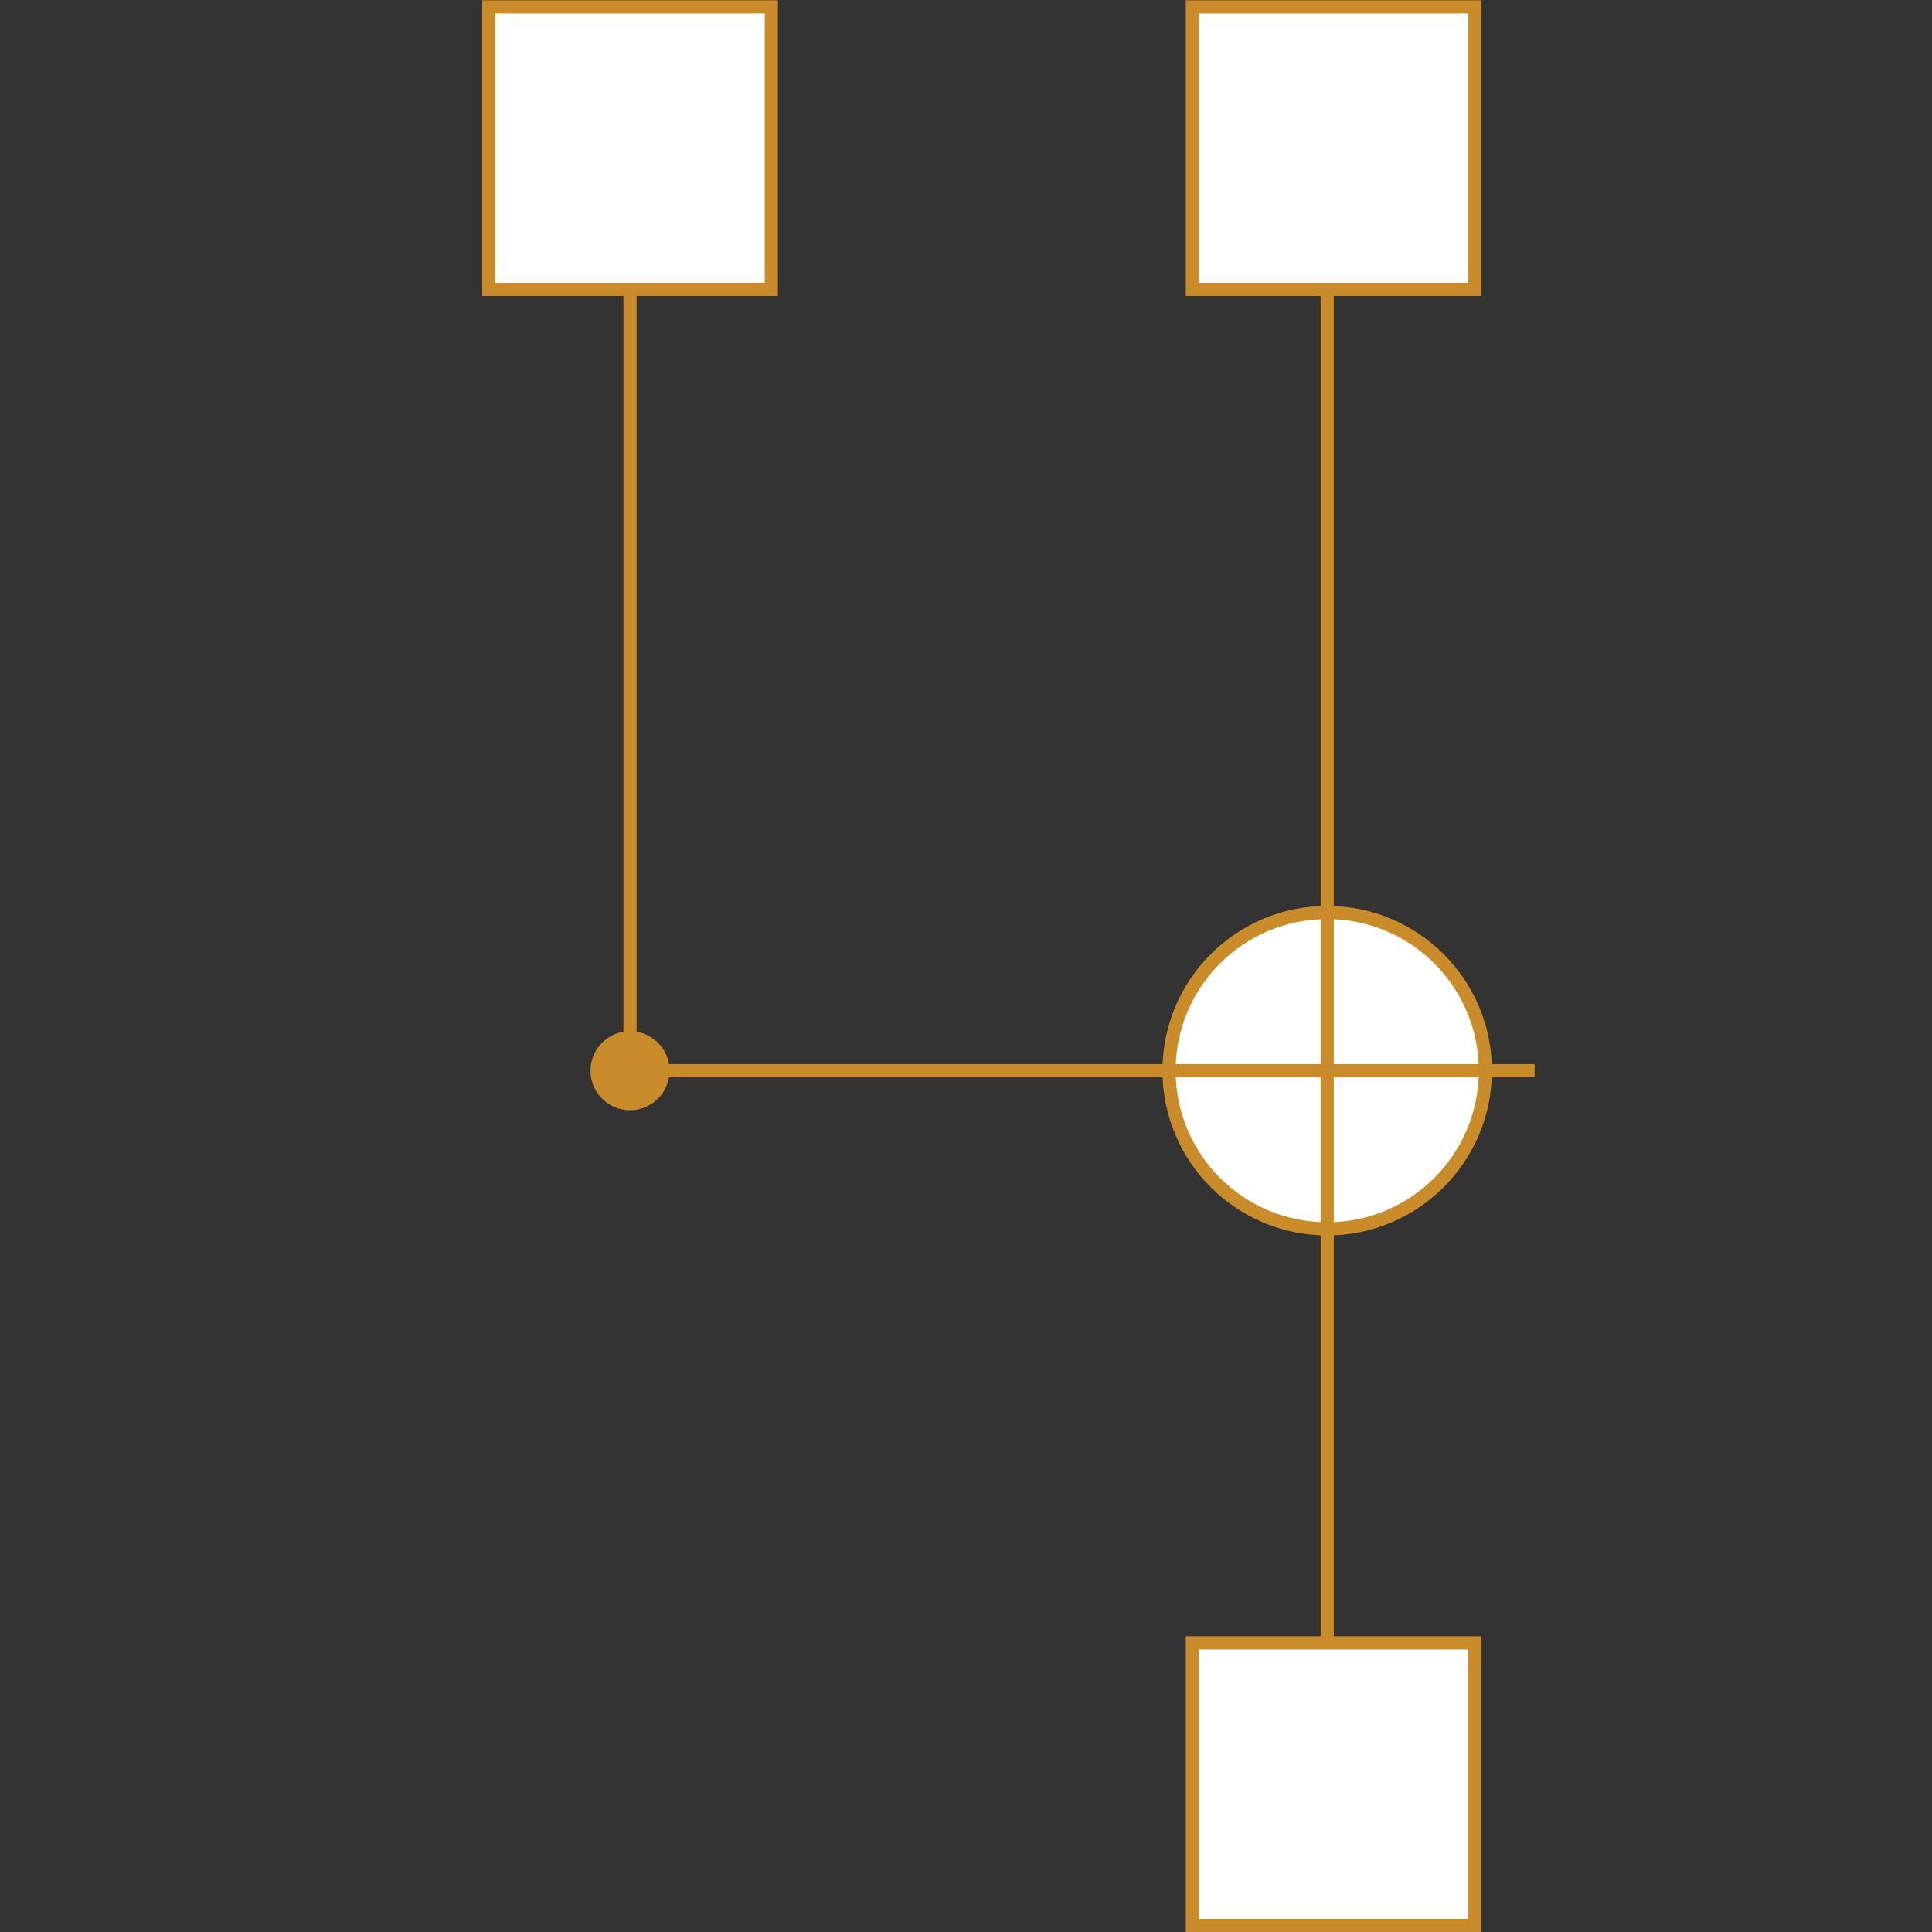 <?xml version="1.0" encoding="UTF-8"?>
<svg id="Layer_1" data-name="Layer 1" xmlns="http://www.w3.org/2000/svg" viewBox="0 0 220 220">
  <rect x="0" y="0" width="220" height="220" fill="#333333" stroke="none"/>
  <defs>
    <style>
      .cls-1 {
        fill: #ca8b2a;
      }

      .cls-2 {
        fill: none;
      }

      .cls-2, .cls-3 {
        stroke: #ca8b2a;
        stroke-miterlimit: 10;
        stroke-width: 1.5px;
      }

      .cls-3 {
        fill: #fff;
      }
    </style>
  </defs>
  <circle class="cls-1" cx="71.74" cy="121.92" r="4.5"/>
  <circle class="cls-3" cx="151.13" cy="121.92" r="18.01"/>
  <line class="cls-2" x1="151.13" y1="16.86" x2="151.13" y2="203.17"/>
  <line class="cls-2" x1="174.75" y1="121.92" x2="71.74" y2="121.92"/>
  <rect class="cls-3" x="135.78" y="187.08" width="32.17" height="32.17"/>
  <rect class="cls-3" x="135.78" y=".78" width="32.17" height="32.17"/>
  <line class="cls-2" x1="71.74" y1="16.86" x2="71.74" y2="121.92"/>
  <rect class="cls-3" x="55.66" y=".78" width="32.17" height="32.17"/>
</svg>